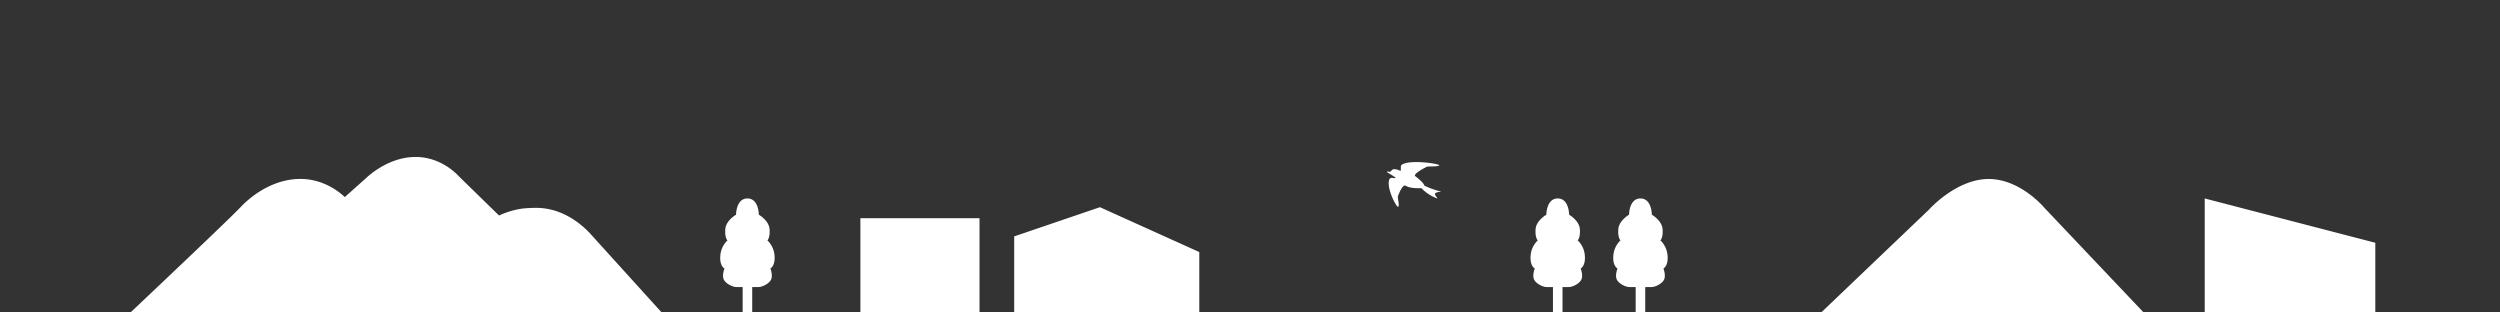 <svg xmlns="http://www.w3.org/2000/svg" viewBox="0 0 1600 200">
  <rect x="0" y="0" width="1600" height="200" fill="#333333" stroke="none"/>
  <defs>
    <style>
      .cls-1 {
        fill: none;
      }

      .cls-2 {
        fill: #fff;
      }
    </style>
  </defs>
  <g id="base">
    <rect class="cls-1" width="1600" height="200"/>
  </g>
  <g id="sec_bg02">
    <path class="cls-2" d="M377.032,148.734,423.484,200H83.49c19.079-18.015,64.019-60.535,70.705-67.652,5.059-5.386,18.374-16.921,36.021-17.783,15.034-.733,25.651,7.082,30.452,11.553l13.274-11.82c2.241-2.17,14.2-13.01,30.235-13.792,16.447-.8,27.095,9.665,29.694,12.529l25.519,24.9a52.882,52.882,0,0,1,15.153-4.477c3.579-.34,6.58-.427,8.546-.427C362.166,133.028,374.571,146.342,377.032,148.734Zm272.056,2.558V200H767.544V161.312L703.95,132.6ZM550.651,200h76.235V139.631H550.651Zm721.672-85.435c-20.678.266-37.916,19.726-37.916,19.726L1165.549,200h206.386l-63.4-66.876S1293,114.3,1272.323,114.565Zm-205.082,49.147a14.919,14.919,0,0,0-4.588-9.882s1.765-1.412,1.412-7.059-6.883-9.353-6.883-9.353,0-10.412-7.294-10.412-7.294,10.412-7.294,10.412-6.529,3.706-6.882,9.353,1.412,7.059,1.412,7.059a14.923,14.923,0,0,0-4.589,9.882c-.529,6.529,2.647,8.118,2.647,8.118s-1.764,4.588-.352,7.235,5.47,4.412,7.235,4.588c.915.092,2.983.088,4.765.064V200h6.117V183.717c1.782.024,3.85.028,4.765-.064,1.765-.176,5.823-1.941,7.235-4.588s-.353-7.235-.353-7.235S1067.771,170.241,1067.241,163.712Zm-52.941,0a14.919,14.919,0,0,0-4.588-9.882s1.765-1.412,1.412-7.059-6.883-9.353-6.883-9.353,0-10.412-7.294-10.412-7.294,10.412-7.294,10.412-6.529,3.706-6.882,9.353,1.411,7.059,1.411,7.059a14.924,14.924,0,0,0-4.588,9.882c-.529,6.529,2.647,8.118,2.647,8.118s-1.764,4.588-.353,7.235,5.471,4.412,7.236,4.588c.915.092,2.983.088,4.764.064V200h6.118V183.717c1.781.024,3.849.028,4.765-.064,1.764-.176,5.823-1.941,7.235-4.588s-.353-7.235-.353-7.235S1014.83,170.241,1014.3,163.712Zm-518.588,0a14.924,14.924,0,0,0-4.588-9.882s1.764-1.412,1.411-7.059-6.882-9.353-6.882-9.353,0-10.412-7.294-10.412-7.294,10.412-7.294,10.412-6.53,3.706-6.883,9.353,1.412,7.059,1.412,7.059a14.919,14.919,0,0,0-4.588,9.882c-.529,6.529,2.647,8.118,2.647,8.118s-1.765,4.588-.353,7.235,5.471,4.412,7.235,4.588c.916.092,2.984.088,4.765.064V200h6.118V183.717c1.781.024,3.849.028,4.764-.064,1.765-.176,5.824-1.941,7.236-4.588s-.353-7.235-.353-7.235S496.241,170.241,495.712,163.712Zm915.313-36.706V200H1520.2V155.369ZM922.441,122.72s-8.125-2.193-11-4.126c.087-1.074-3.513-4.269-5.63-5.795-1.9-1.367,6.656-5.785,7.491-6.107s7.538.1,7.821-.889-19.3-4-24.139-.226c-.926.722-.03,4.04-.768,3.779-2.631-1.276-4.835-1.618-5.791-.016-.654,1.095-1.577.178-2.953.614,1.1.965,5.84,3.4,5.724,3.959-.577.373-3.328-.822-3.987.83-2.149,5.385,4.414,17.805,5.555,17.6s-.338-5.6-.13-6.529,3.01-8.22,5.017-6.934c3.12,2,10.043,1.534,10.043,1.534a26.5,26.5,0,0,0,10.192,6.618c.114-.538-2.019-2.289-1.407-3.232S922.441,122.72,922.441,122.72Z"/>
  </g>
</svg>
